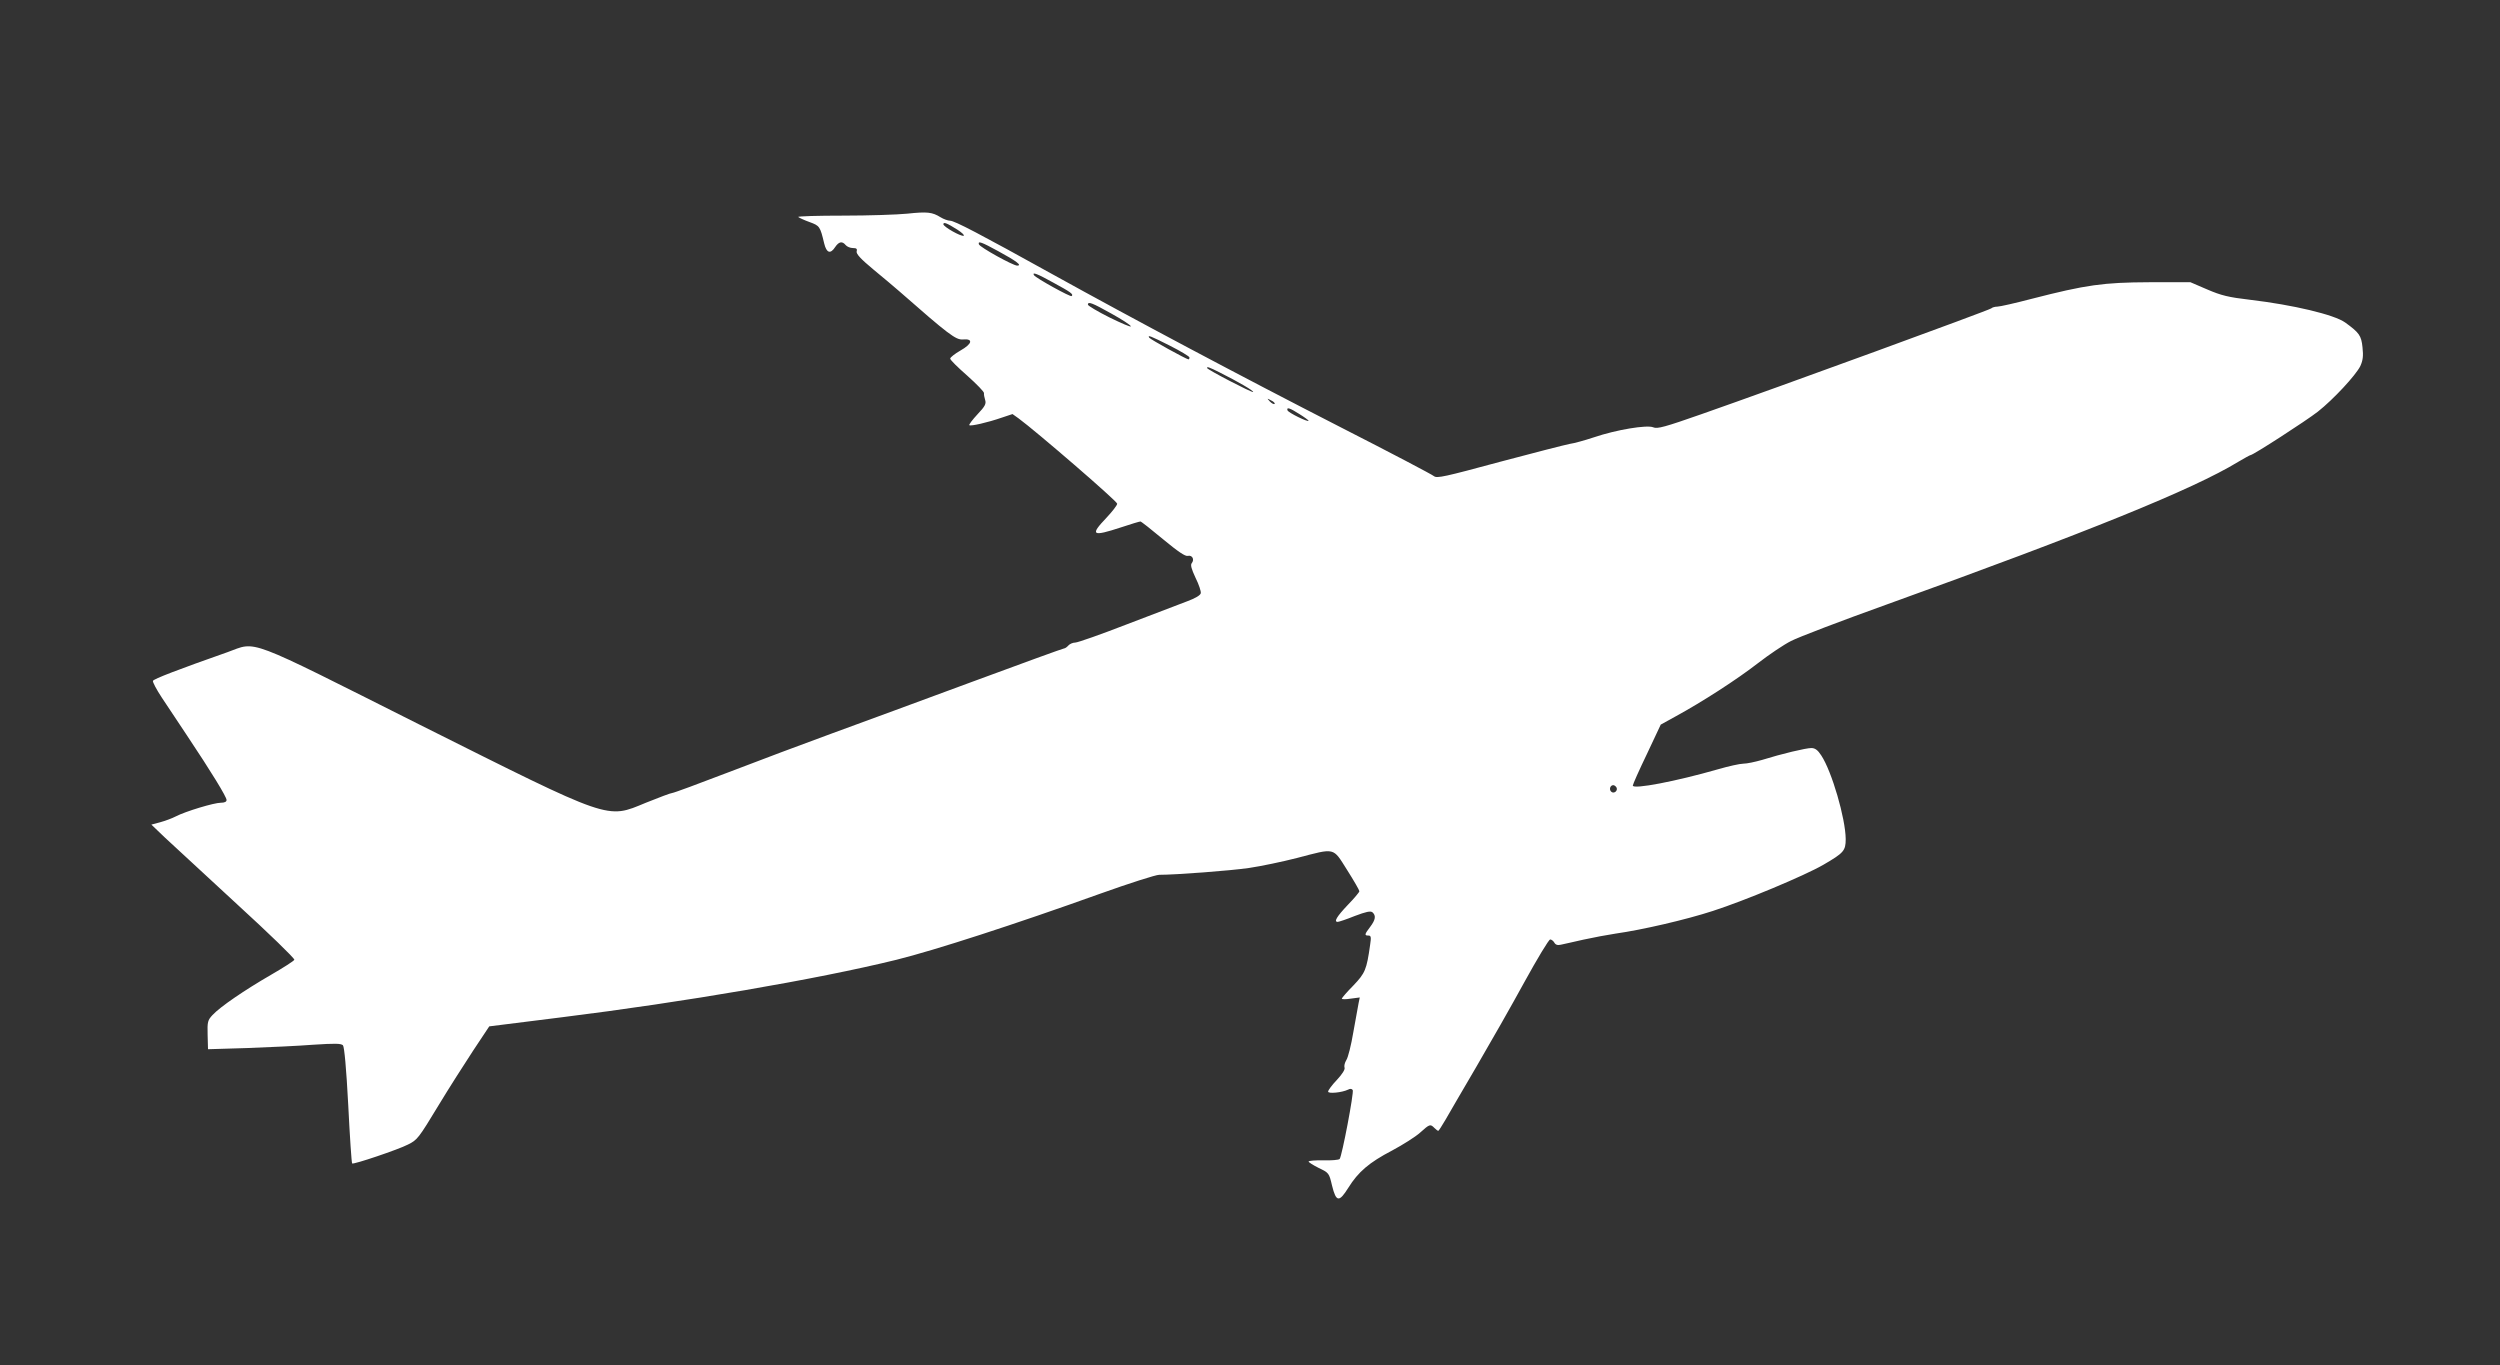 <?xml version="1.0" standalone="no"?>
<!DOCTYPE svg PUBLIC "-//W3C//DTD SVG 20010904//EN"
 "http://www.w3.org/TR/2001/REC-SVG-20010904/DTD/svg10.dtd">
<svg version="1.0" xmlns="http://www.w3.org/2000/svg"
 width="1280pt" height="699pt" viewBox="0 0 1280 699"
 preserveAspectRatio="xMidYMid meet">
<rect x="0" y="0" width="1280" height="699" fill="#333333" stroke="none"/>
<g transform="translate(0,699) scale(0.1,-0.1)"
fill="#ffffff" stroke="none">
<path d="M4645 5896 c-49 -5 -197 -10 -328 -10 -130 0 -234 -3 -230 -7 5 -4
30 -16 58 -26 52 -19 54 -22 75 -110 12 -49 32 -55 56 -18 19 28 36 32 54 10
7 -8 23 -15 37 -15 18 0 23 -4 19 -17 -3 -13 21 -39 86 -93 50 -41 109 -91
132 -111 253 -222 290 -250 326 -247 54 5 49 -22 -13 -57 -28 -16 -52 -35 -52
-41 0 -7 40 -46 88 -88 48 -43 87 -83 85 -89 -1 -7 2 -22 6 -35 6 -19 0 -32
-39 -73 -26 -28 -45 -53 -42 -56 7 -6 92 13 167 39 l54 18 31 -22 c90 -66 505
-424 505 -437 0 -8 -25 -40 -55 -72 -86 -90 -74 -98 75 -49 50 17 95 30 99 30
4 0 56 -41 116 -91 76 -63 114 -89 127 -85 22 5 35 -18 20 -37 -8 -9 -2 -30
19 -75 17 -34 29 -70 27 -79 -2 -11 -28 -26 -68 -41 -36 -14 -175 -67 -309
-118 -134 -52 -253 -94 -266 -94 -12 0 -28 -7 -35 -15 -7 -8 -17 -15 -22 -15
-5 0 -217 -77 -471 -171 -254 -94 -577 -213 -717 -264 -140 -51 -379 -141
-530 -199 -151 -58 -281 -106 -288 -106 -7 0 -68 -23 -135 -50 -203 -84 -170
-95 -1159 400 -904 454 -830 426 -983 371 -253 -89 -378 -137 -382 -147 -2 -6
18 -44 45 -85 27 -41 85 -128 129 -194 126 -189 203 -315 203 -331 0 -9 -10
-14 -29 -14 -35 0 -181 -44 -231 -70 -19 -10 -55 -23 -80 -30 l-45 -12 70 -67
c39 -36 204 -189 368 -340 164 -150 296 -278 294 -285 -2 -6 -57 -41 -121 -78
-133 -77 -258 -162 -298 -205 -24 -26 -27 -34 -25 -101 l2 -74 200 6 c110 4
263 11 339 17 110 7 142 7 152 -3 7 -9 17 -116 27 -306 8 -161 17 -296 20
-299 7 -6 236 71 286 97 48 24 53 30 159 205 50 83 129 206 174 275 l83 125
375 47 c619 77 1304 194 1710 294 197 49 605 181 1045 339 148 53 283 96 300
96 85 0 364 21 460 35 61 9 171 32 245 51 199 52 183 56 257 -61 35 -55 63
-104 63 -109 0 -5 -27 -37 -60 -71 -56 -59 -72 -86 -51 -86 6 0 45 13 87 30
58 22 81 27 91 19 19 -17 16 -38 -12 -75 -29 -38 -30 -44 -9 -44 14 0 15 -8 9
-48 -18 -127 -25 -144 -86 -208 -33 -33 -59 -64 -59 -67 0 -4 21 -4 46 0 l46
6 -6 -29 c-3 -16 -15 -83 -27 -149 -11 -66 -27 -130 -36 -143 -8 -13 -12 -30
-9 -38 4 -9 -12 -34 -39 -63 -25 -26 -45 -53 -45 -60 0 -12 71 -5 102 10 11 6
19 5 24 -2 7 -12 -55 -338 -67 -353 -5 -5 -42 -8 -83 -7 -42 1 -76 -2 -76 -6
0 -4 24 -19 52 -33 52 -25 53 -26 68 -90 21 -85 36 -87 83 -12 51 82 107 130
224 191 56 30 121 71 144 92 49 44 52 45 73 24 8 -8 17 -15 20 -15 2 0 19 26
37 57 18 32 90 155 159 273 69 118 180 313 245 432 66 120 125 218 132 218 6
0 16 -7 21 -16 6 -11 17 -15 33 -11 13 3 65 14 116 26 50 11 125 25 165 31
135 19 360 71 498 116 164 53 468 180 565 236 105 61 115 72 115 132 -1 106
-71 346 -125 428 -18 28 -32 38 -51 38 -28 0 -150 -29 -253 -61 -35 -10 -77
-19 -95 -19 -17 0 -76 -13 -131 -29 -212 -61 -435 -104 -435 -83 0 6 32 78 72
161 l71 151 76 42 c136 74 314 189 421 272 58 45 134 96 170 114 36 19 256
103 490 187 1035 373 1569 590 1799 730 32 19 61 35 64 35 13 0 285 176 344
222 80 63 195 187 218 234 13 29 16 51 11 96 -6 60 -17 75 -89 127 -56 40
-266 90 -486 116 -111 13 -148 22 -220 53 l-86 37 -210 0 c-236 -1 -323 -13
-603 -85 -84 -22 -163 -40 -176 -40 -12 0 -26 -4 -31 -9 -10 -9 -1085 -402
-1482 -541 -188 -66 -228 -77 -248 -68 -31 14 -189 -12 -304 -51 -48 -16 -103
-31 -125 -34 -21 -4 -182 -45 -358 -92 -281 -76 -321 -85 -336 -73 -9 8 -224
121 -477 250 -520 266 -1063 555 -1473 782 -377 209 -505 276 -528 276 -10 0
-33 8 -49 18 -42 26 -67 29 -170 18z m257 -82 c23 -15 38 -29 32 -31 -14 -5
-104 46 -104 59 0 13 18 6 72 -28z m209 -110 c94 -51 124 -74 97 -74 -21 0
-191 94 -196 109 -6 19 13 12 99 -35z m280 -160 c92 -50 106 -60 96 -70 -6 -6
-183 92 -193 107 -11 18 16 8 97 -37z m300 -160 c54 -30 99 -59 99 -65 0 -5
-49 16 -110 46 -60 30 -110 60 -110 65 0 18 21 10 121 -46z m299 -164 c55 -28
100 -55 100 -60 0 -6 -2 -10 -5 -10 -10 0 -195 102 -201 111 -9 15 3 11 106
-41z m253 -136 c96 -48 178 -96 173 -101 -5 -5 -236 115 -236 123 0 8 11 4 63
-22z m283 -162 c-4 -3 -14 2 -24 12 -16 18 -16 18 6 6 13 -6 21 -14 18 -18z
m127 -52 c26 -16 47 -32 47 -34 0 -10 -104 41 -108 53 -6 18 11 13 61 -19z
m1623 -1911 c10 -17 -13 -36 -27 -22 -12 12 -4 33 11 33 5 0 12 -5 16 -11z"/>
</g>
</svg>
